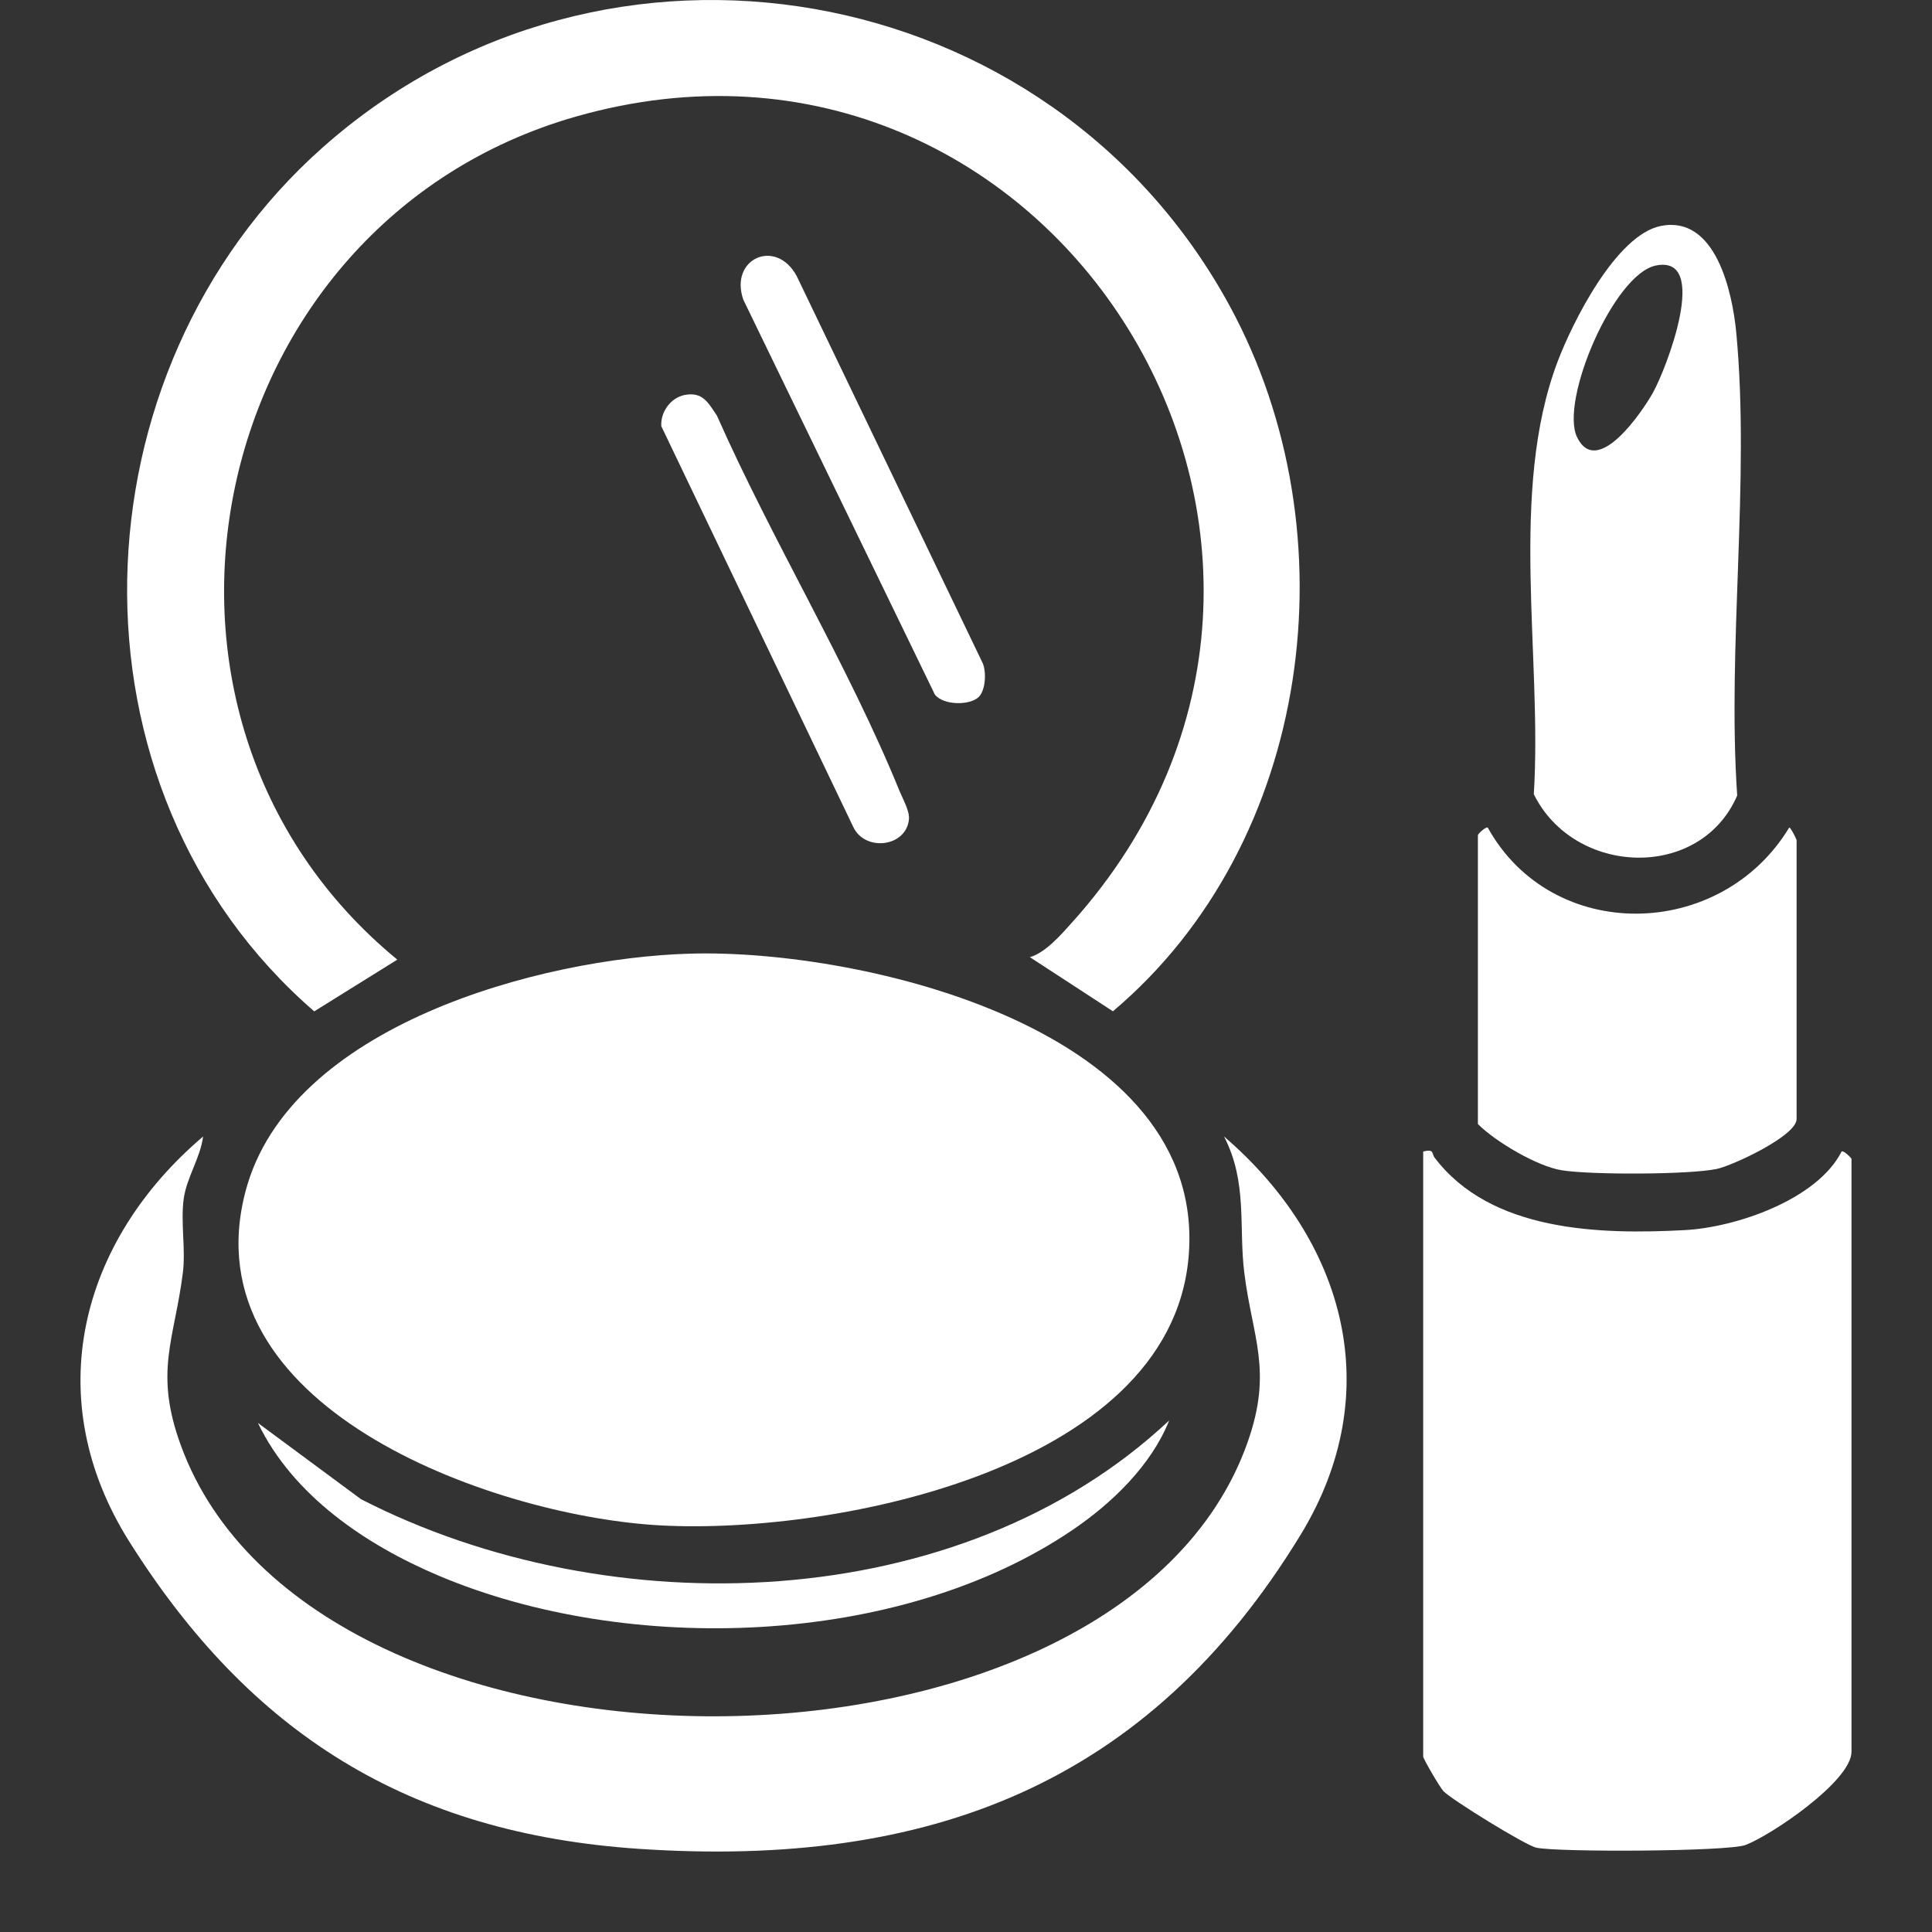 <svg width="48" height="48" viewBox="0 0 48 48" fill="none" xmlns="http://www.w3.org/2000/svg">
<rect x="0" y="0" width="48" height="48" fill="#333333" stroke="none"/>
<path d="M17.146 23.693C21.421 23.569 30.047 25.578 29.528 31.254C29.041 36.58 20.464 38.173 16.245 37.888C12.157 37.612 4.692 34.946 6.1 29.598C7.182 25.484 13.421 23.8 17.146 23.693Z" fill="white"/>
<path d="M35.359 28.608C35.645 28.542 35.562 28.657 35.645 28.765C37.041 30.602 39.736 30.675 41.855 30.562C43.133 30.495 45.149 29.802 45.755 28.608C45.803 28.575 46 28.771 46 28.793V43.521C46 44.252 44 45.598 43.367 45.838C42.933 46.003 38.732 46.021 38.172 45.906C37.906 45.851 36.071 44.717 35.863 44.502C35.775 44.411 35.359 43.695 35.359 43.643V28.606V28.608Z" fill="white"/>
<path d="M25.584 23.782C25.977 23.668 26.357 23.228 26.637 22.916C34.951 13.66 26.142 -0.489 14.299 2.899C5.079 5.537 2.448 17.739 9.871 23.842L7.807 25.127C1.402 19.58 1.752 9.226 8.014 3.666C15.024 -2.557 26.096 -0.604 30.555 7.607C33.617 13.246 32.612 20.939 27.65 25.125L25.586 23.78L25.584 23.782Z" fill="white"/>
<path d="M30.411 28.236C33.423 30.825 34.471 34.591 32.316 38.127C28.533 44.334 23.073 46.417 15.873 45.934C10.139 45.548 6.212 43.063 3.213 38.302C0.977 34.753 1.972 30.849 5.046 28.236C4.978 28.771 4.632 29.261 4.563 29.793C4.485 30.382 4.618 31.039 4.542 31.629C4.332 33.293 3.824 34.078 4.492 35.907C7.779 44.922 27.825 44.879 31.001 35.819C31.624 34.045 31.116 33.235 30.915 31.629C30.771 30.486 31.001 29.377 30.411 28.236Z" fill="white"/>
<path d="M41.265 5.613C42.627 5.345 43.041 7.257 43.137 8.264C43.483 11.93 42.908 16.049 43.16 19.765C42.242 21.887 39.113 21.768 38.107 19.732C38.32 16.317 37.481 12.208 38.697 8.988C39.069 8.004 40.153 5.833 41.267 5.613H41.265ZM41.139 6.597C40.09 6.81 38.75 9.962 39.181 10.86C39.677 11.89 40.801 10.233 41.068 9.754C41.399 9.162 42.495 6.321 41.138 6.597H41.139Z" fill="white"/>
<path d="M36.718 20.748C36.73 20.705 36.92 20.533 36.963 20.562C38.572 23.458 42.757 23.366 44.451 20.562C44.485 20.544 44.636 20.854 44.636 20.872V27.802C44.636 28.223 43.038 28.96 42.658 29.041C41.98 29.187 39.493 29.192 38.789 29.073C38.179 28.97 37.16 28.368 36.718 27.927V20.748Z" fill="white"/>
<path d="M29.048 35.291C28.602 36.408 27.625 37.349 26.64 38.016C22.347 40.928 15.603 41.136 10.903 39.149C9.095 38.385 7.279 37.161 6.408 35.353L8.969 37.247C15.122 40.407 23.846 40.167 29.048 35.291Z" fill="white"/>
<path d="M24.318 17.314C24.101 17.531 23.44 17.529 23.227 17.257L18.468 7.447C18.112 6.425 19.279 5.902 19.795 6.861L24.415 16.476C24.511 16.701 24.486 17.146 24.318 17.314Z" fill="white"/>
<path d="M17.015 9.813C17.459 9.727 17.598 10.01 17.813 10.328C19.183 13.427 21.077 16.532 22.348 19.651C22.43 19.853 22.604 20.149 22.582 20.359C22.511 21.047 21.495 21.163 21.202 20.551L16.43 10.589C16.407 10.24 16.659 9.881 17.015 9.812V9.813Z" fill="white"/>
</svg>
